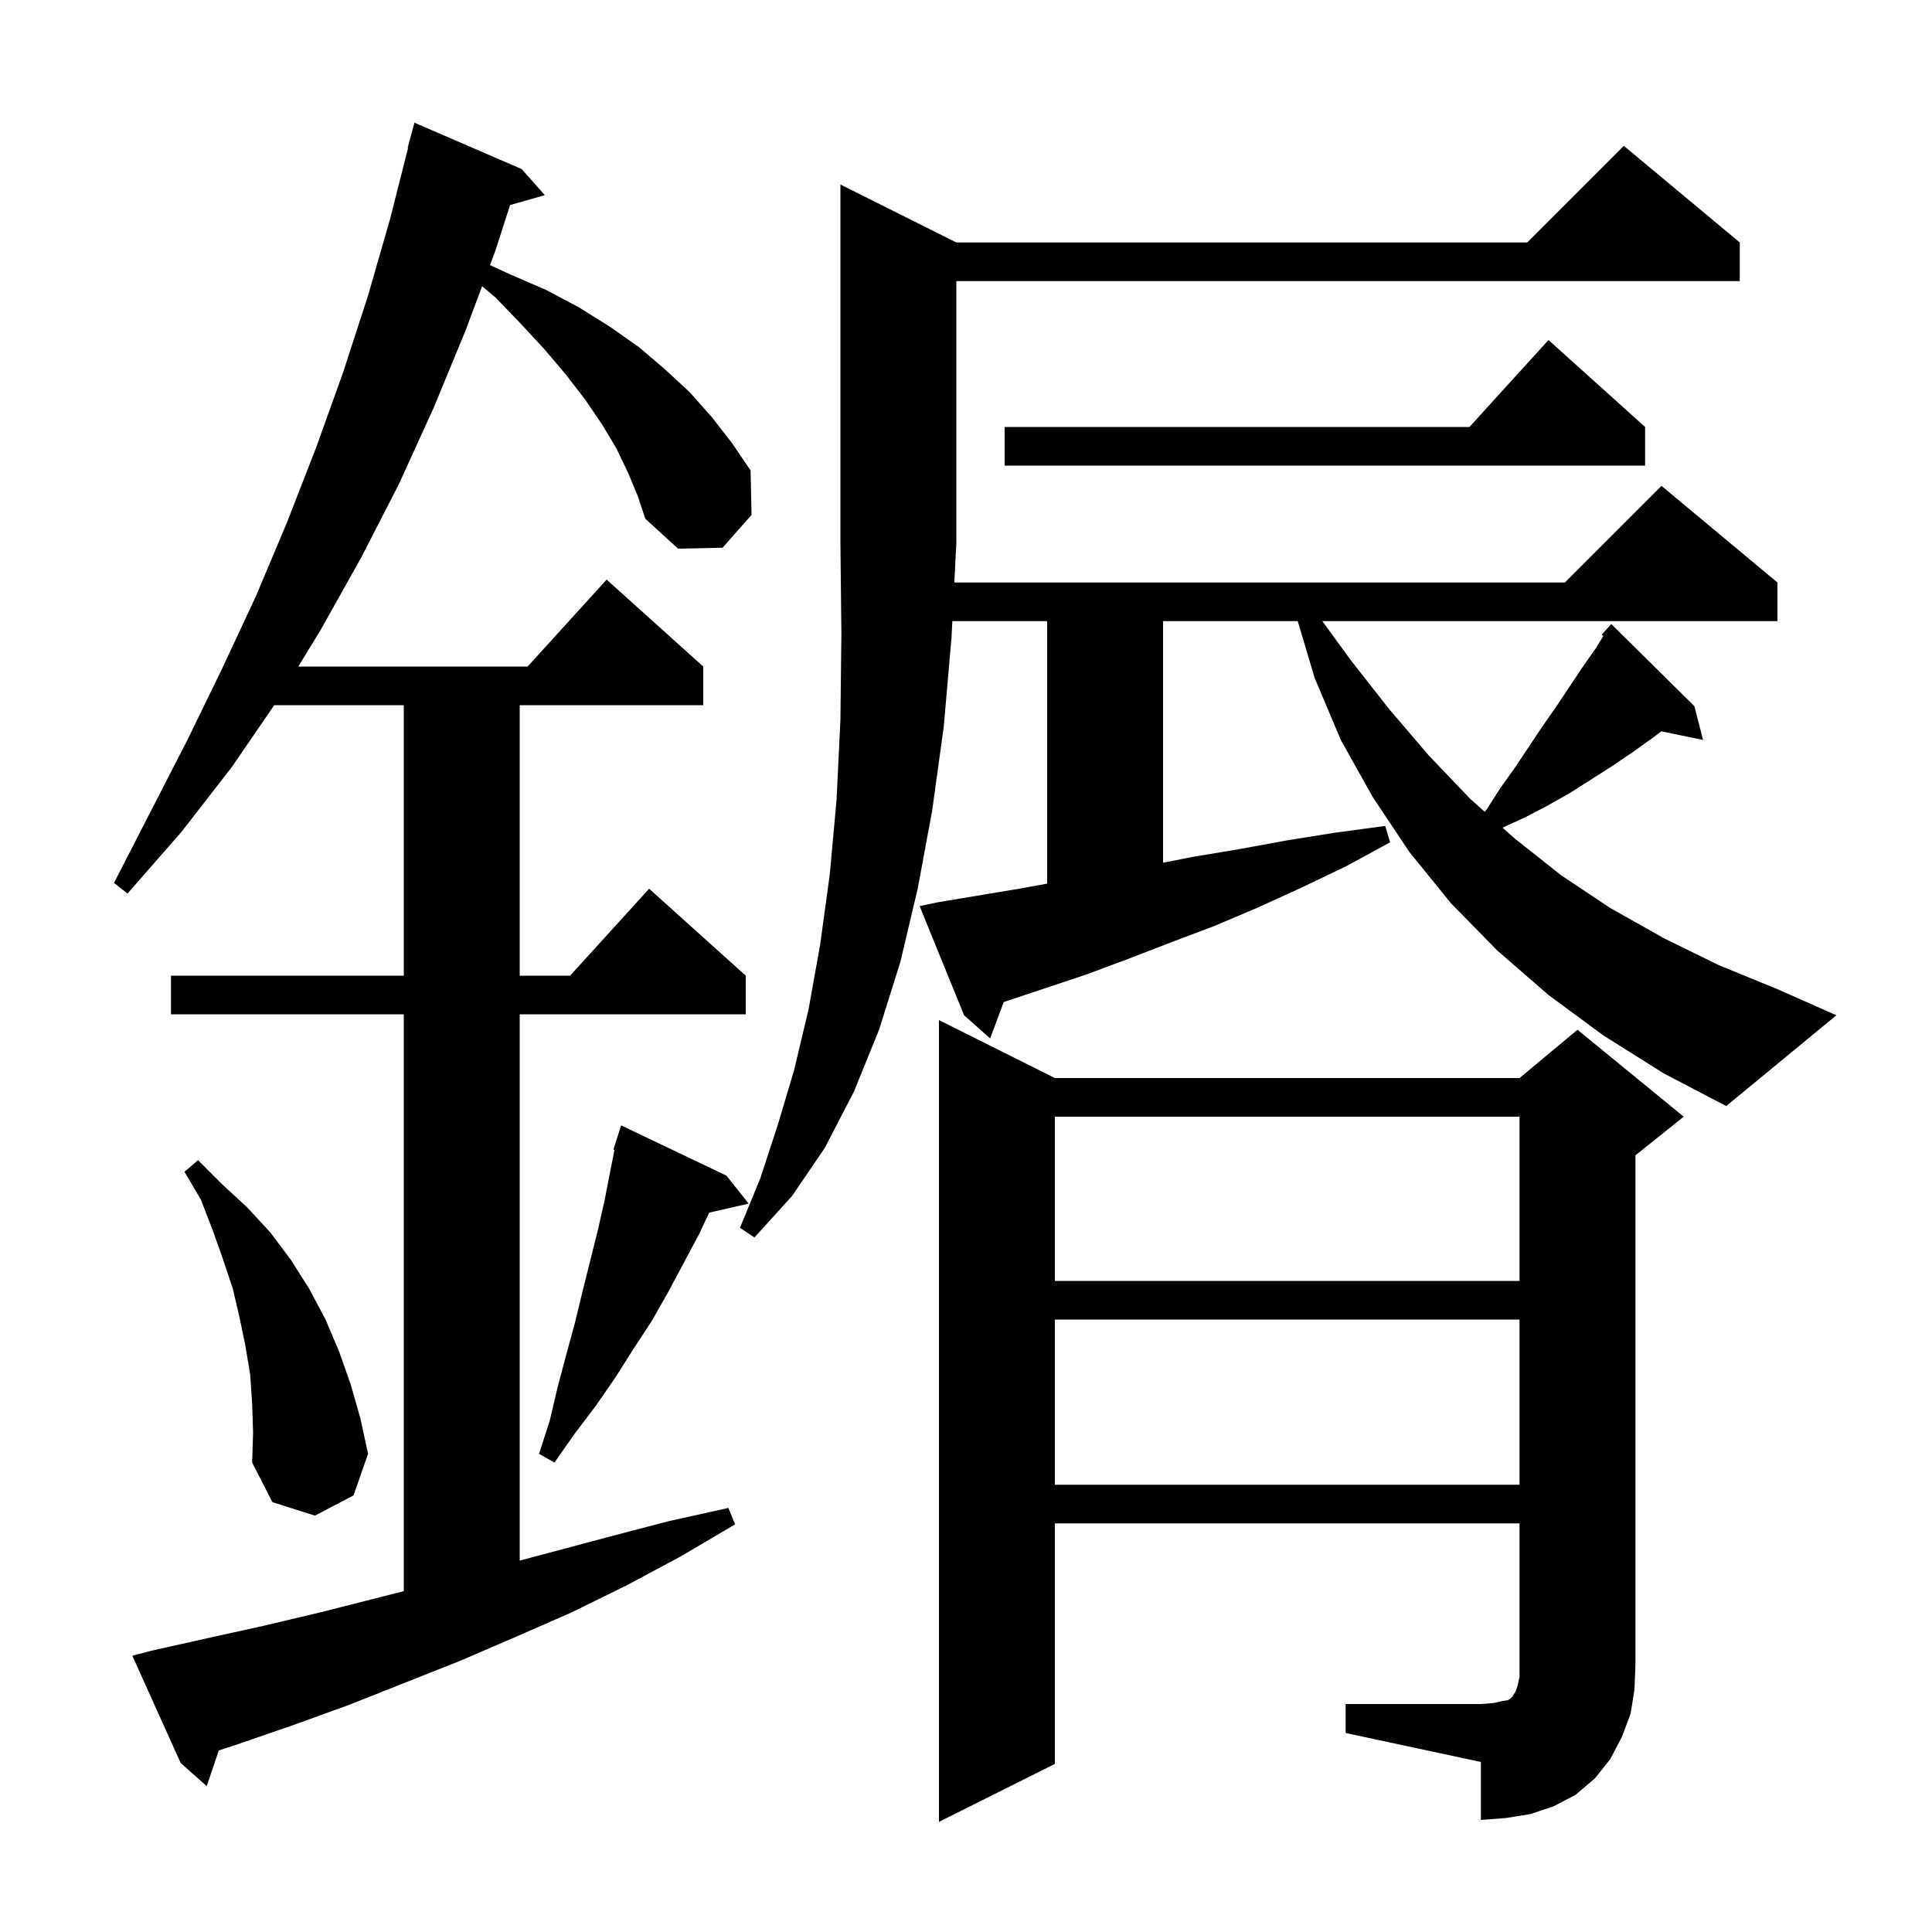 <svg xmlns="http://www.w3.org/2000/svg" xmlns:xlink="http://www.w3.org/1999/xlink" version="1.1" baseProfile="full" viewBox="0 0 200 200" width="200" height="200">
<g fill="black">
<path d="M 139.3 176.4 L 153.3 176.4 L 154.6 176.3 L 155.5 176.1 L 156.1 176.0 L 156.4 175.8 L 156.6 175.6 L 156.7 175.4 L 156.9 175.1 L 157.1 174.5 L 157.3 173.6 L 157.3 157.7 L 109.2 157.7 L 109.2 182.6 L 97.2 188.6 L 97.2 105.6 L 109.2 111.6 L 157.3 111.6 L 163.3 106.6 L 174.3 115.6 L 169.3 119.6 L 169.3 172.4 L 169.2 174.9 L 168.8 177.4 L 167.9 179.8 L 166.7 182.1 L 165.1 184.1 L 163.1 185.8 L 160.8 187.0 L 158.4 187.8 L 155.9 188.2 L 153.3 188.4 L 153.3 182.4 L 139.3 179.4 Z M 65.0 48.9 L 63.8 46.4 L 62.3 43.9 L 60.6 41.4 L 58.6 38.8 L 56.4 36.2 L 53.9 33.5 L 51.3 30.8 L 49.906 29.631 L 48.2 34.2 L 44.9 42.2 L 41.3 50.1 L 37.4 57.7 L 33.2 65.2 L 30.878 69.0 L 54.618 69.0 L 62.8 60.0 L 72.8 69.0 L 72.8 73.0 L 53.8 73.0 L 53.8 101.0 L 59.018 101.0 L 67.2 92.0 L 77.2 101.0 L 77.2 105.0 L 53.8 105.0 L 53.8 161.553 L 63.0 159.1 L 69.1 157.5 L 75.4 156.1 L 76.1 157.8 L 70.5 161.1 L 64.9 164.1 L 59.2 166.9 L 53.5 169.4 L 47.7 171.9 L 36.1 176.5 L 30.3 178.6 L 24.5 180.6 L 22.649 181.206 L 21.4 184.9 L 18.7 182.5 L 13.7 171.4 L 15.6 170.9 L 21.4 169.6 L 27.3 168.3 L 33.2 166.9 L 41.8 164.714 L 41.8 105.0 L 17.7 105.0 L 17.7 101.0 L 41.8 101.0 L 41.8 73.0 L 28.389 73.0 L 24.0 79.4 L 18.8 86.1 L 13.2 92.5 L 11.8 91.4 L 19.4 76.6 L 23.0 69.2 L 26.5 61.7 L 29.7 54.1 L 32.7 46.4 L 35.5 38.6 L 38.1 30.6 L 40.4 22.6 L 42.245 15.308 L 42.2 15.3 L 42.9 12.7 L 54.0 17.5 L 56.4 20.2 L 52.802 21.228 L 51.3 25.9 L 50.723 27.446 L 52.8 28.4 L 56.5 30.0 L 59.9 31.8 L 63.1 33.8 L 66.1 35.9 L 68.8 38.2 L 71.4 40.6 L 73.7 43.2 L 75.8 45.9 L 77.7 48.7 L 77.8 53.3 L 74.8 56.7 L 70.2 56.8 L 66.8 53.7 L 66.0 51.3 Z M 26.1 145.3 L 25.9 142.3 L 25.4 139.3 L 24.8 136.4 L 24.1 133.4 L 23.1 130.4 L 22.0 127.3 L 20.8 124.2 L 19.1 121.3 L 20.5 120.1 L 23.0 122.6 L 25.6 125.0 L 28.0 127.6 L 30.1 130.4 L 32.0 133.4 L 33.7 136.6 L 35.1 139.9 L 36.3 143.3 L 37.3 146.8 L 38.1 150.5 L 36.6 154.8 L 32.6 156.9 L 28.2 155.5 L 26.1 151.4 L 26.2 148.3 Z M 109.2 136.6 L 109.2 153.7 L 157.3 153.7 L 157.3 136.6 Z M 75.2 121.7 L 77.5 124.6 L 73.412 125.532 L 72.4 127.7 L 69.2 133.7 L 67.5 136.7 L 65.6 139.6 L 63.7 142.6 L 61.7 145.5 L 59.5 148.4 L 57.4 151.4 L 55.8 150.5 L 56.9 147.1 L 57.7 143.7 L 58.6 140.3 L 59.5 137.0 L 60.3 133.7 L 61.9 127.3 L 62.6 124.2 L 63.2 121.1 L 63.615 119.026 L 63.5 119.0 L 64.3 116.5 Z M 109.2 115.6 L 109.2 132.6 L 157.3 132.6 L 157.3 115.6 Z M 166.0 107.2 L 160.3 103.0 L 155.0 98.4 L 150.2 93.5 L 145.9 88.2 L 142.1 82.5 L 138.8 76.6 L 136.1 70.2 L 134.339 64.3 L 120.4 64.3 L 120.4 89.307 L 123.5 88.7 L 128.3 87.9 L 133.2 87.0 L 138.2 86.2 L 143.4 85.5 L 143.9 87.2 L 139.3 89.7 L 134.7 91.9 L 130.1 94.0 L 125.6 95.9 L 121.1 97.6 L 116.7 99.3 L 112.4 100.9 L 103.906 103.731 L 102.5 107.5 L 99.8 105.1 L 95.2 93.8 L 97.1 93.4 L 105.5 92.0 L 108.4 91.473 L 108.4 64.3 L 98.587 64.3 L 98.5 66.0 L 97.7 75.2 L 96.5 83.9 L 95.0 92.0 L 93.2 99.6 L 91.0 106.6 L 88.4 113.0 L 85.4 118.8 L 82.0 123.8 L 78.1 128.1 L 76.6 127.1 L 78.7 122.0 L 80.5 116.5 L 82.2 110.8 L 83.7 104.5 L 84.9 97.8 L 85.9 90.5 L 86.6 82.8 L 87.0 74.5 L 87.1 65.6 L 87.0 56.2 L 87.0 19.1 L 99.0 25.1 L 158.1 25.1 L 168.1 15.1 L 180.1 25.1 L 180.1 29.1 L 99.0 29.1 L 99.0 56.2 L 98.791 60.3 L 162.0 60.3 L 172.0 50.3 L 184.0 60.3 L 184.0 64.3 L 136.891 64.3 L 139.8 68.3 L 143.8 73.4 L 147.9 78.2 L 152.2 82.7 L 153.693 84.031 L 153.9 83.8 L 155.3 81.6 L 156.8 79.5 L 159.6 75.3 L 161.0 73.3 L 163.8 69.1 L 165.2 67.1 L 165.981 65.839 L 165.8 65.7 L 166.8 64.6 L 175.4 73.1 L 176.3 76.6 L 171.979 75.706 L 171.2 76.3 L 169.1 77.8 L 166.9 79.3 L 162.5 82.1 L 160.2 83.4 L 157.9 84.6 L 155.543 85.68 L 156.8 86.8 L 161.6 90.6 L 166.7 94.0 L 172.2 97.1 L 177.9 99.9 L 184.0 102.4 L 190.1 105.1 L 178.7 114.5 L 172.2 111.1 Z M 170.3 44.2 L 170.3 48.2 L 104.0 48.2 L 104.0 44.2 L 152.118 44.2 L 160.3 35.2 Z " />
</g>
</svg>
